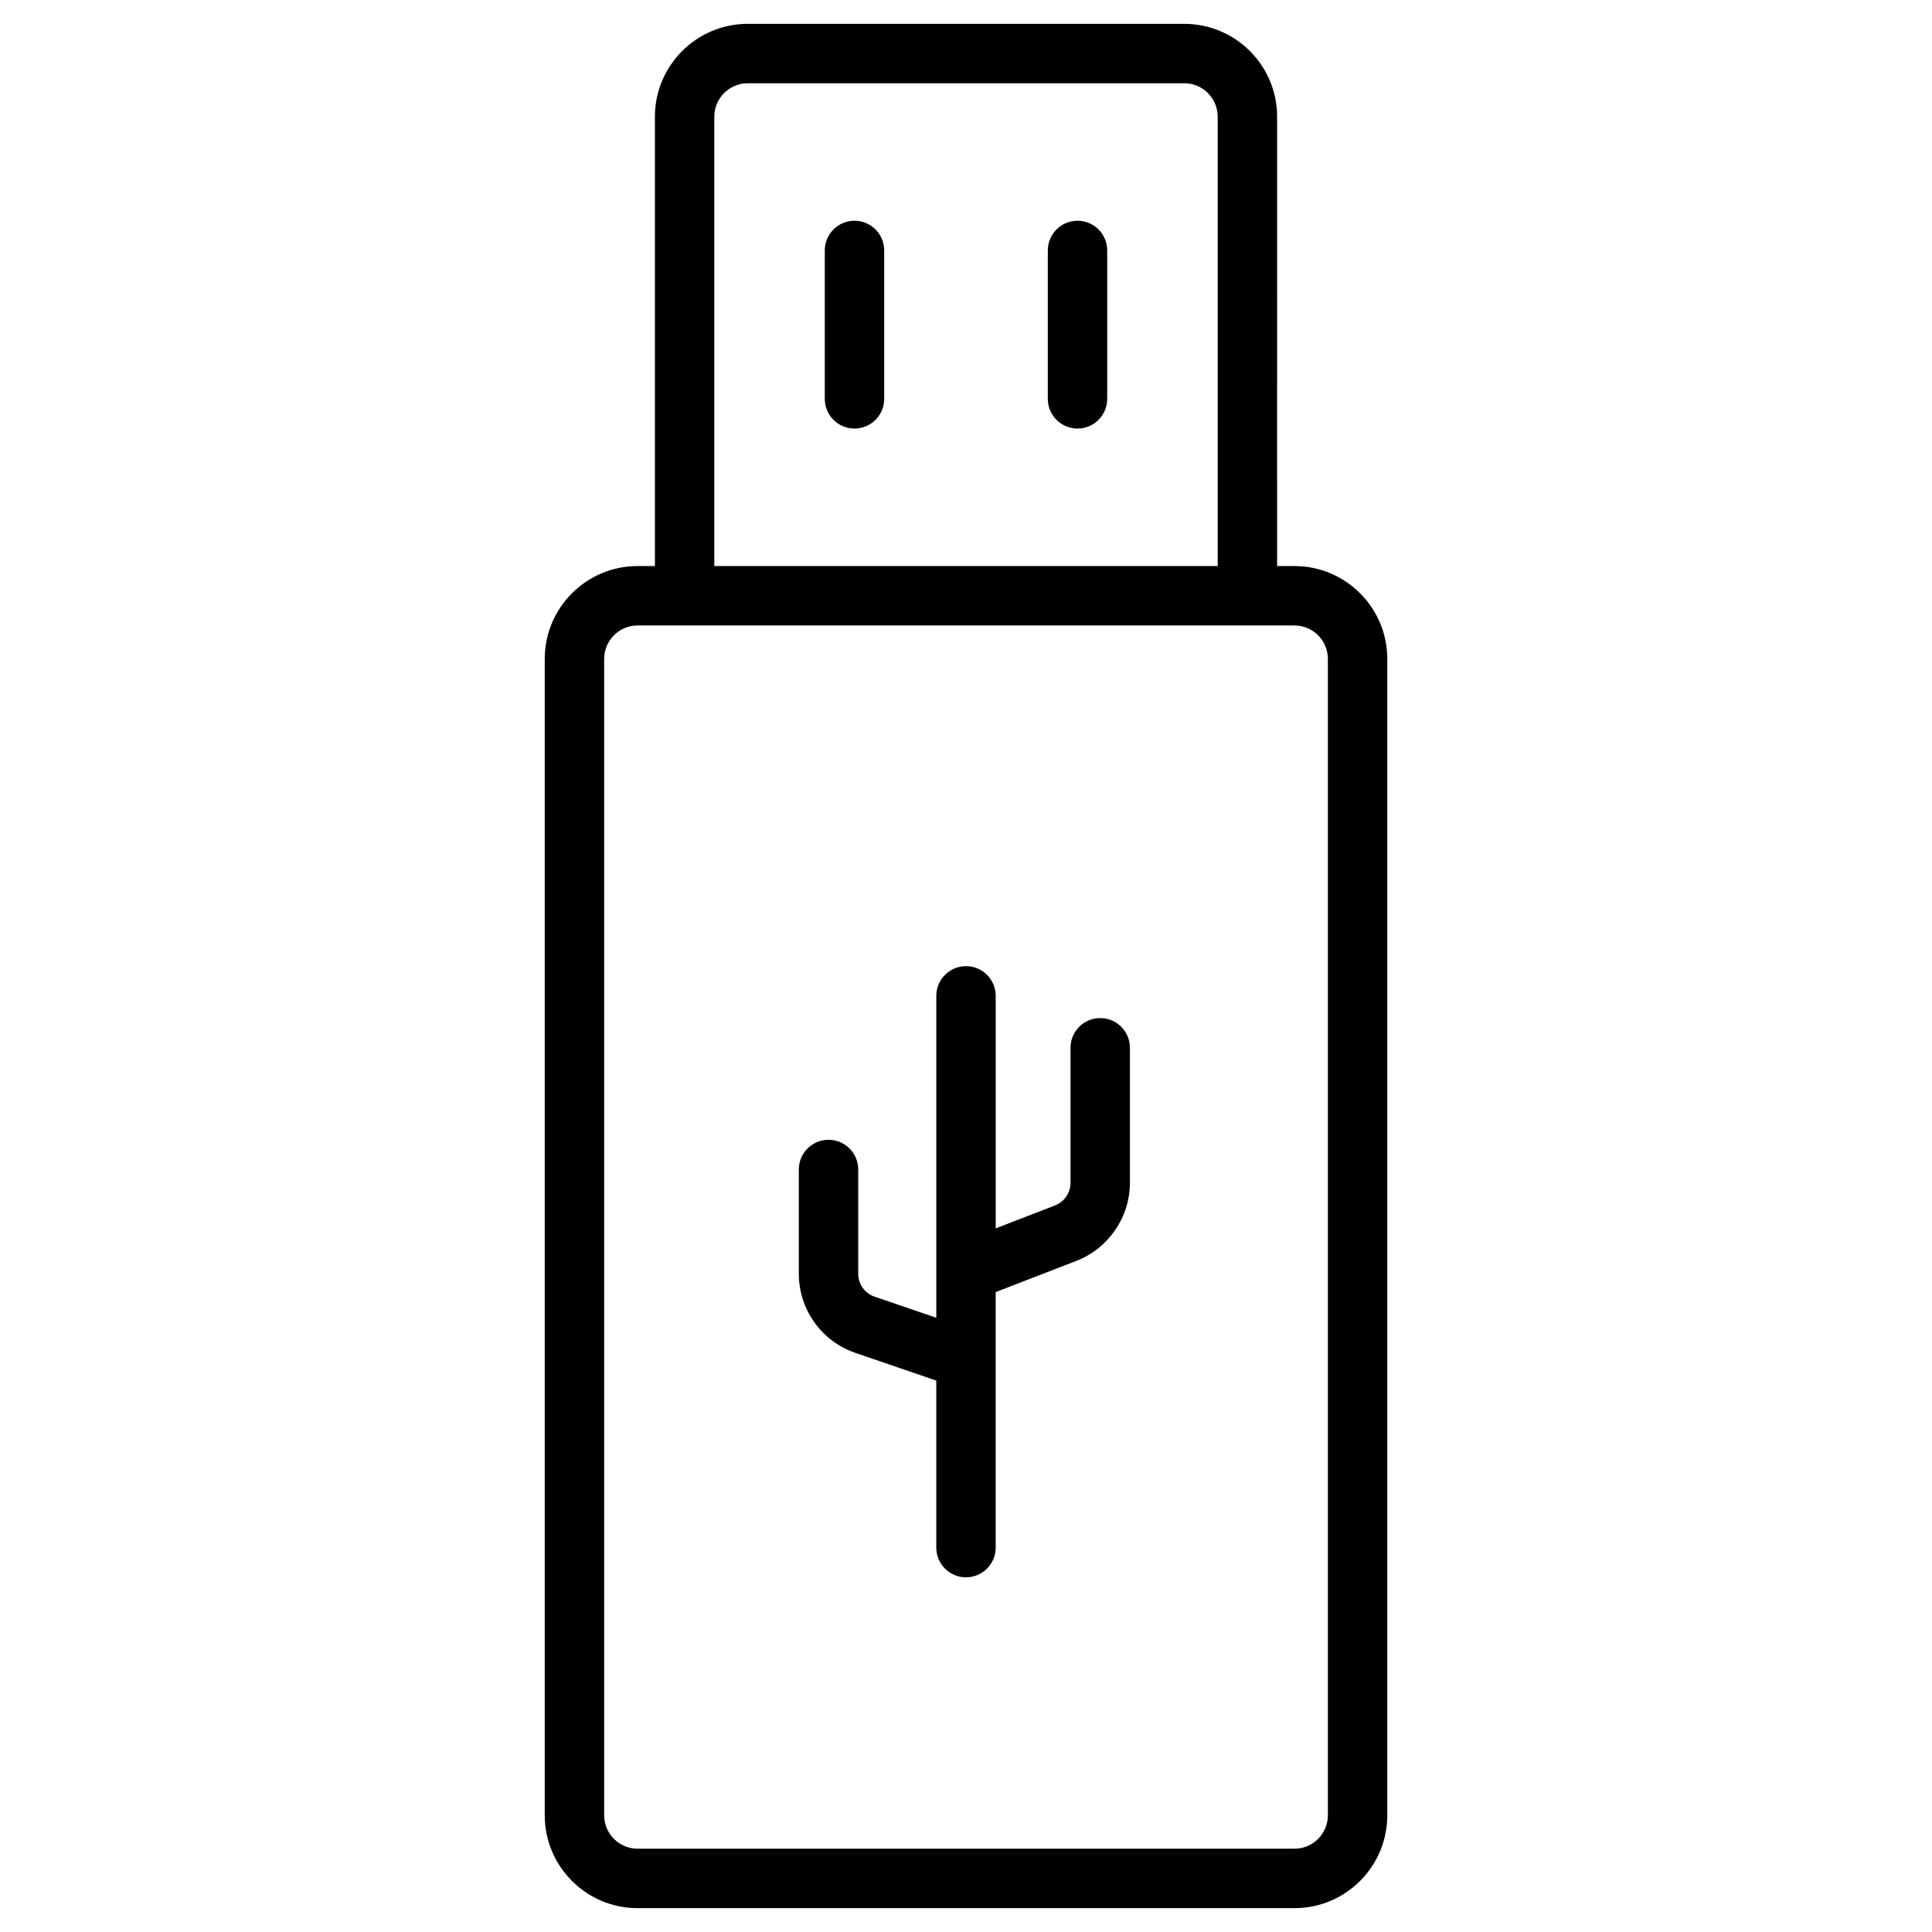 <?xml version="1.0" encoding="UTF-8"?>
<!-- Uploaded to: SVG Repo, www.svgrepo.com, Generator: SVG Repo Mixer Tools -->
<svg fill="#000000" width="800px" height="800px" version="1.1" viewBox="144 144 512 512" xmlns="http://www.w3.org/2000/svg">
 <g>
  <path d="m487.04 294.01h-4.594l0.004-119.09c0-13.566-11.035-24.602-24.602-24.602h-115.69c-13.566 0-24.602 11.035-24.602 24.602v119.09h-4.594c-13.566 0-24.602 11.035-24.602 24.602v306.47c0 13.566 11.035 24.602 24.602 24.602h174.08c13.566 0 24.602-11.035 24.602-24.602v-306.47c0-13.566-11.035-24.602-24.602-24.602zm-153.74-119.09c0-4.883 3.973-8.855 8.855-8.855h115.69c4.883 0 8.855 3.973 8.855 8.855v119.09h-133.4zm162.6 450.15c0 4.883-3.973 8.855-8.855 8.855h-174.08c-4.883 0-8.855-3.973-8.855-8.855v-306.46c0-4.883 3.973-8.855 8.855-8.855h174.08c4.883 0 8.855 3.973 8.855 8.855z"/>
  <path d="m370.45 202.5c-4.348 0-7.871 3.523-7.871 7.871v39.332c0 4.348 3.523 7.871 7.871 7.871 4.348 0 7.871-3.523 7.871-7.871v-39.332c0-4.348-3.523-7.871-7.871-7.871z"/>
  <path d="m429.55 202.5c-4.348 0-7.871 3.523-7.871 7.871v39.332c0 4.348 3.523 7.871 7.871 7.871s7.871-3.523 7.871-7.871v-39.332c0-4.348-3.523-7.871-7.871-7.871z"/>
  <path d="m435.57 413.8c-4.348 0-7.871 3.523-7.871 7.871v35.801c0 2.629-1.645 5.027-4.098 5.977l-15.727 6.086v-61.625c0-4.348-3.523-7.871-7.871-7.871s-7.871 3.523-7.871 7.871v85.316l-16.359-5.598c-2.594-0.887-4.332-3.324-4.332-6.062v-27.637c0-4.348-3.523-7.871-7.871-7.871s-7.871 3.523-7.871 7.871v27.637c0 9.469 6.019 17.895 14.98 20.961l21.449 7.344v44.262c0 4.348 3.523 7.871 7.871 7.871s7.871-3.523 7.871-7.871v-67.715l21.41-8.285c8.469-3.277 14.16-11.578 14.16-20.66v-35.801c0.004-4.344-3.523-7.871-7.871-7.871z"/>
 </g>
</svg>